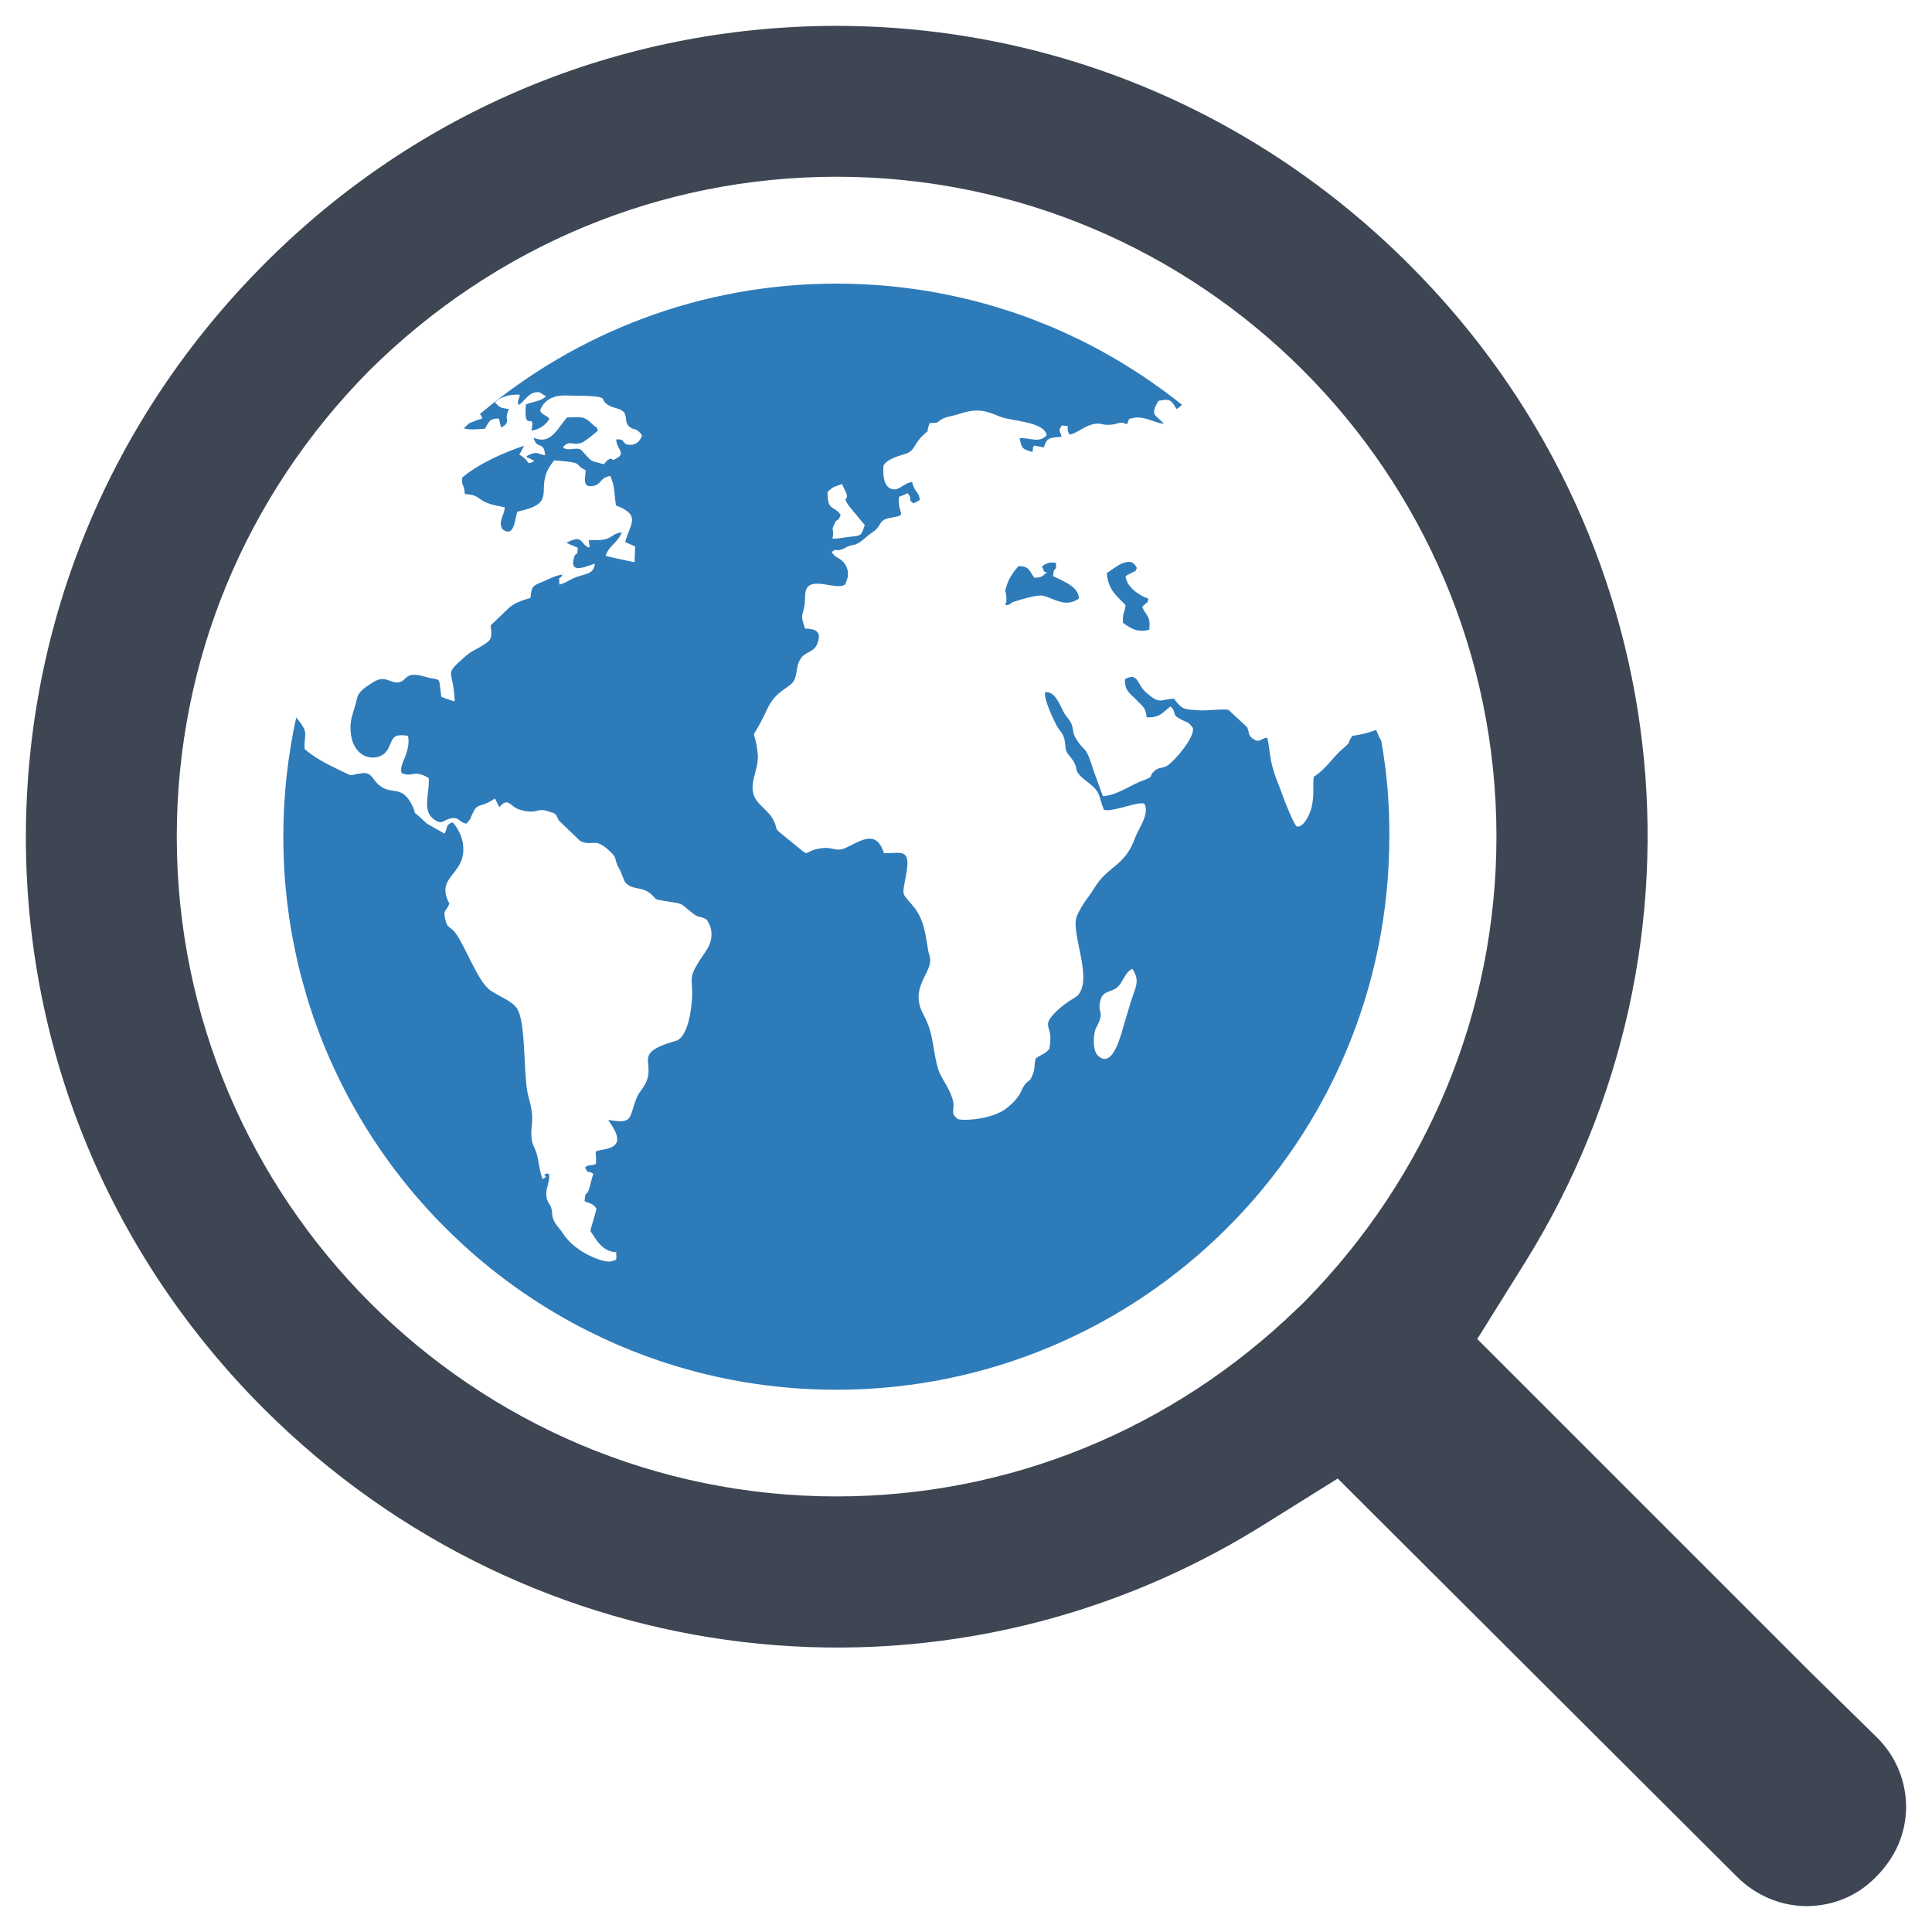 <svg id="Layer_1" enable-background="new 0 0 64 64" viewBox="0 0 64 64" xmlns="http://www.w3.org/2000/svg"><g><g fill="#2e7bba"><path d="m15.691 13.894c.055-.048.109-.095.164-.142-.055.047-.11.095-.164.142z"/><path d="m35.743 19.826c-.024-.409-.516-.564-.857-.742.018-.375.117-.079.094-.441-.117-.005-.188-.023-.299.023-.264.117-.117.151-.117.193.012.202.264-.042-.006.207-.076.065-.2.065-.293.075-.182-.253-.17-.38-.522-.39-.141.151-.305.376-.381.606-.117.348-.035.108-.023.484-.006.014 0 .033 0 .047-.006.225-.059-.042-.024.165.276-.056.065-.052.27-.118.194-.066.786-.244.956-.202.404.093.744.413 1.202.093z"/><path d="m37.197 20.629c.287.207.498.333.874.231.053-.46-.094-.437-.234-.752.023-.038.088-.085.099-.094.106-.141.053.056.106-.183-.276-.089-.721-.371-.756-.742.135-.108.094-.042.193-.108.217-.141.053.075.182-.165-.111-.216-.234-.254-.504-.146-.117.047-.428.268-.493.319.041.574.381.794.622 1.057-.03.273-.094.203-.089.583z"/><path d="m45.756 24.538c-.053-.084-.11-.195-.165-.357-.357.116-.369.126-.792.197l-.019.025c-.168.24.008.139-.287.389-.351.295-.58.699-.973.939-.048.419.035.512-.071 1.01-.042.183-.247.676-.487.639-.077-.014-.399-.813-.475-1.034-.13-.375-.276-.654-.369-1.085-.053-.23-.089-.672-.142-.826-.252.037-.24.198-.481.029-.17-.124-.094-.198-.188-.381-.199-.187-.404-.375-.609-.564-.158-.05-.769.038-1.027.01-.464-.042-.504-.014-.78-.385-.488.024-.446.206-.922-.201-.311-.264-.252-.686-.703-.447-.018.386.17.47.339.649.124.137.276.23.341.413.006.006.035.179.041.203.44.029.546-.183.786-.361.235.221.006.258.347.432.27.137.217.056.393.277.088.296-.604 1.099-.833 1.245-.175.113-.27.047-.428.177-.234.198.03.169-.38.32-.44.16-.875.498-1.338.525-.1-.272-.199-.549-.299-.826-.294-.944-.282-.578-.58-1.066-.142-.211-.083-.348-.176-.536-.065-.14-.164-.201-.253-.375-.134-.267-.293-.685-.603-.643-.065.211.287.925.375 1.099s.228.249.27.498c.059.343-.012.301.175.531.393.474-.017.39.592.854.458.348.341.452.535.916.299.085 1.19-.314 1.342-.197.182.324-.21.841-.311 1.122-.329.944-.903.929-1.343 1.653-.24.391-.351.443-.574.911-.252.531.51 2.002.053 2.617-.1.14-.422.225-.826.652-.429.465.011.385-.154 1.161-.128.177-.287.187-.446.314-.058.183-.011.329-.11.554-.106.272-.124.127-.277.348-.11.174-.098.243-.228.404-.112.145-.17.187-.276.282-.511.47-1.607.483-1.701.417-.259-.221-.083-.277-.146-.586-.064-.273-.207-.501-.329-.711l-.012-.022c-.059-.103-.112-.203-.142-.296-.211-.667-.134-1.174-.504-1.85-.464-.874.258-1.33.228-1.823-.012-.131-.059-.211-.071-.314-.088-.544-.14-1.034-.504-1.461-.399-.465-.347-.301-.217-1.066.164-.878-.211-.654-.739-.676-.259-.799-.763-.409-1.268-.174-.317.145-.434-.042-.792.01-.799.108-.17.451-1.238-.395-.446-.353-.146-.174-.411-.615-.088-.16-.357-.372-.481-.531-.404-.507.077-1.019.006-1.601-.122-1.081-.299-.142.306-1.447.317-.694.797-.699.921-1.01.106-.277.035-.474.234-.728.176-.206.428-.164.528-.488.142-.399-.128-.451-.422-.461-.122-.417-.122-.314-.029-.699.053-.217.006-.32.053-.536.118-.54 1.039-.005 1.302-.225.122-.23.14-.456 0-.676-.148-.221-.341-.193-.44-.404.223-.15.059-.018.252-.061.229-.052.199-.118.469-.168.241-.048.395-.269.628-.419.335-.216.175-.409.58-.475.651-.113.229-.094.3-.699.098-.038.193-.08.287-.122.205.267-.053.159.194.338.064-.037.14-.076.211-.113-.036-.291-.17-.235-.259-.596-.323.052-.439.324-.698.225-.252-.095-.264-.456-.252-.757.094-.225.562-.348.745-.404.294-.098.252-.296.523-.564.351-.353.094.005.264-.451.387-.014.205-.028.434-.145l.011-.005.024-.01c.134-.061.311-.076.487-.136.645-.216.909-.108 1.378.084.363.15 1.461.155 1.543.615-.265.277-.517.076-.898.098.071.357.1.357.422.456.053-.169-.023-.103.065-.211.106.023.211.042.317.061.107-.362.229-.311.588-.353-.06-.249-.124-.179.011-.375.371.037.071.005.252.301.259-.034.511-.32.868-.357.223-.024.212.061.528.028.259-.028.247-.121.505-.013.094-.174 0-.169.229-.212.351-.061.657.155.997.203-.252-.311-.492-.249-.181-.766.392-.079.428-.023.598.273.096-.055.137-.109.185-.137-.026-.022-.053-.043-.08-.065-.146-.116-.294-.23-.445-.342-.029-.022-.058-.042-.088-.064-.125-.092-.252-.183-.38-.272-.041-.028-.08-.056-.121-.084-.155-.106-.311-.21-.468-.311-.014-.01-.03-.018-.044-.028-.144-.091-.29-.181-.438-.269-.046-.028-.091-.055-.137-.082-.14-.082-.282-.163-.423-.241-.025-.013-.049-.028-.073-.041-.162-.089-.326-.174-.492-.258-.048-.024-.096-.047-.143-.071-.133-.065-.266-.13-.401-.192-.042-.019-.084-.04-.127-.059-.167-.077-.336-.15-.506-.222-.044-.018-.09-.036-.134-.055-.136-.055-.271-.109-.408-.161-.053-.02-.104-.041-.156-.06-.174-.065-.348-.127-.524-.186-.034-.011-.067-.022-.101-.032-.149-.049-.297-.097-.449-.143-.056-.017-.114-.034-.171-.05-.158-.047-.317-.091-.477-.133-.026-.006-.052-.014-.078-.02-.181-.047-.363-.09-.546-.131-.058-.013-.116-.025-.175-.038-.145-.031-.29-.06-.437-.088-.048-.01-.096-.019-.144-.028-.183-.034-.369-.064-.555-.091-.055-.008-.112-.016-.167-.024-.145-.02-.289-.038-.435-.055-.058-.007-.116-.014-.175-.02-.188-.02-.377-.037-.567-.052-.046-.004-.091-.006-.137-.008-.155-.011-.309-.019-.464-.025-.064-.004-.126-.006-.189-.007-.182-.006-.365-.01-.547-.011h-.044c-4.502 0-8.623 1.625-11.811 4.318l.008.017c.024.038.041.038.065.137-.295.072-.296.121-.408.136-.067.061-.136.121-.203.182.213.073.494.024.704.016.077-.14.124-.264.258-.314.053-.019.118-.024.206-.019.011.07.029.14.047.211 0 .005.007.035.007.042.006-.005.011.03.016.043.371-.216.059-.221.258-.61-.311-.061-.269-.024-.463-.222.188-.206.552-.277.821-.258-.018.188-.106.183-.035.343.211-.132.357-.483.698-.419.064.047.14.09.211.132-.176.164-.44.174-.669.267-.1 1.019.323.164.182.865.252-.019.499-.201.592-.39-.094-.122-.229-.122-.306-.267.06-.188.186-.331.365-.415.12-.058.265-.089.428-.089 1.865.014.979.1 1.554.362.13.056.357.085.434.198.118.179.006.347.193.488.164.122.188-.005.405.267-.047.155-.158.315-.387.32-.317.005-.128-.212-.469-.179.006.319.323.441.029.615-.258.155-.094-.056-.287.052-.006.005-.024.014-.03.019-.012.008-.023.023-.03.032-.035.037-.064.071-.094.103-.469-.127-.38-.07-.662-.38-.106-.118-.124-.146-.312-.131-.116.004-.269.055-.381-.048.229-.287.341-.008.675-.179.059-.028.428-.314.487-.38-.1-.225-.012-.038-.158-.183-.329-.333-.423-.248-.868-.248-.209.24-.365.536-.592.667-.137.079-.3.097-.516.005.1.404.357.094.38.583-.169-.034-.258-.119-.434-.056-.375.14-.041.126-.011.201 0 .005.175.023 0 .089-.194.071-.03-.037-.405-.258.053-.094.106-.192.158-.291-.305.094-.686.245-1.043.419-.405.201-.787.432-1.015.643-.006.353.058.118.094.536.546.032.369.197.915.351.106.029.24.056.405.085 0 .263-.235.461-.072.733.381.267.393-.254.488-.586 1.29-.27.668-.65 1.001-1.36.05-.106.121-.219.224-.341.1.004.504.047.592.065.293.052.134.122.451.263-.006.254-.134.583.241.522.287-.05.223-.277.574-.333.158.372.118.531.188.977.844.329.469.596.305 1.211.106.052.217.1.329.146-.006.179-.012.351-.018.526-.017 0-.903-.193-.962-.212.136-.385.381-.39.54-.784-.317.056-.294.155-.522.225-.205.061-.363.019-.579.047.006.017.012.048.016.103.012.122.071.006-.012.137-.293-.137-.193-.456-.739-.159.124.056.246.108.375.159-.017.361-.047.089-.124.329-.187.615.511.235.693.203-.048.324-.247.324-.529.413-.311.094-.404.221-.651.278 0-.386-.058-.061.112-.33-.246.024-.428.137-.662.235l-.024.01c-.301.122-.347.14-.381.525-.258.08-.556.17-.739.357-.182.174-.363.348-.54.517-.018.014-.03.028-.041.037.065.484 0 .493-.294.681-.247.16-.329.156-.558.357-.733.657-.38.351-.341 1.483-.152-.047-.299-.098-.439-.15-.112-.751.041-.502-.564-.676-.651-.187-.562.132-.832.188-.3.066-.446-.272-.88.01-.24.164-.469.272-.528.564-.071.353-.229.61-.205 1 .041 1.057 1.003 1.118 1.248.625.164-.329.124-.507.657-.422.053.282-.029.488-.1.704-.047.127-.176.356-.112.531.381.155.393-.137.897.163.036.504-.228 1.067.159 1.358.299.221.317.024.58-.023.294-.052.24.131.51.174.154-.188.089-.071.188-.301.176-.399.223-.211.639-.456.041-.023.076-.047.118-.074.047.098.1.192.146.287.305-.362.341-.01.692.089.151.042.259.056.343.058.255.004.282-.121.631.004.041.019.094.032.142.047.006 0 .023.01.023.019.006.005.024.018.029.023.059.066.065.132.112.203.241.229.482.461.716.686.463.182.463-.161.992.351.223.211.122.207.246.48.018.042.053.084.077.136.047.127.1.249.152.372.241.314.568.118.903.441.193.188.047.131.475.206.663.108.405.048.91.428.193.14.24.061.422.182.252.353.187.734-.024 1.043-.651.949-.428.794-.457 1.546-.024.432-.146 1.324-.552 1.432-1.473.414-.616.7-1.003 1.427-.112.207-.194.259-.265.423-.293.686-.088.916-.956.762.083.145.03.047.112.177.258.399.3.7-.229.799-.439.084-.252 0-.293.488-.17.071-.247 0-.357.113.152.282.011.047.27.207-.048.155-.083.305-.124.455-.1.367-.13.029-.164.456.152.071.258.056.393.24-.018.142-.158.526-.2.747.217.324.393.672.857.705-.006.271.058.243-.176.3-.199.047-.621-.14-.799-.235-.305-.164-.586-.38-.792-.69-.116-.175-.07-.09-.193-.254-.223-.287-.134-.419-.199-.61-.036-.113-.217-.235-.142-.602.018-.103.182-.596-.017-.511-.2.079.152.047-.124.177-.065-.177-.118-.441-.152-.662-.071-.371-.158-.385-.2-.61-.088-.522.136-.578-.112-1.447-.162-.574-.096-1.936-.267-2.634-.028-.112-.061-.206-.102-.278-.158-.263-.546-.385-.856-.596-.017-.005-.029-.01-.035-.019-.428-.3-.833-1.479-1.173-1.92-.158-.212-.259-.119-.329-.451-.077-.306.041-.254.14-.508-.522-.957.675-.944.428-2.094-.053-.212-.205-.507-.333-.601-.247.108-.13.168-.259.375-.199-.113-.398-.225-.592-.338-.604-.583-.282-.16-.451-.541-.365-.797-.71-.351-1.144-.746-.194-.164-.229-.423-.552-.375-.487.065-.217.14-.721-.095-.429-.203-.874-.437-1.174-.709-.016-.571.158-.516-.276-1.042-.281 1.272-.428 2.594-.428 3.95 0 .21.005.419.012.627.001.044.002.09.005.134.008.199.018.397.032.595.001.008.001.016.002.024.016.207.035.414.058.62.004.041.008.083.013.125.022.185.046.368.072.55.004.022.006.043.01.065.03.203.065.403.101.603l.022.112c.034.175.07.351.108.525.007.029.012.058.019.086.044.198.092.395.144.59.008.029.016.059.024.088.047.173.095.345.146.516.01.032.018.064.028.096.06.193.121.386.187.577.006.018.013.037.019.056.061.174.124.347.189.518.012.032.024.065.036.096.073.191.15.379.229.566.001.002.002.005.004.008.077.181.158.361.241.538.014.03.028.061.042.091.173.365.356.723.552 1.075.014.026.03.053.044.079.198.354.408.699.628 1.037.014.022.029.043.043.065.224.342.459.674.706.999.012.016.024.031.036.047.121.158.243.315.369.469.004.004.006.008.01.012.133.162.267.321.405.478.008.008.016.017.023.025.133.151.267.299.404.445.007.007.014.016.02.023.287.303.584.597.891.881.008.008.018.017.026.025.307.283.622.555.947.817.011.008.02.017.031.025.325.26.66.51 1.003.747.011.008.022.016.032.023.344.237.697.464 1.058.679l.03.018c.362.215.733.417 1.112.607l.024.012c2.463 1.232 5.241 1.925 8.181 1.925 10.118 0 18.32-8.202 18.32-18.32.01-1.086-.084-2.147-.267-3.179zm-17.861-8.502c.047.104.094.207.146.311.071.291-.158.052.071.399.181.216.357.432.534.648-.112.324-.106.353-.422.38-.223.019-.475.08-.645.071.065-.417-.059-.201.041-.441.112-.287.13-.071.228-.348-.217-.324-.445-.103-.434-.76.205-.185.175-.156.481-.26zm9.637 16.936c-.094.259-.176.573-.264.85-.118.39-.393 1.635-.903 1.142-.17-.161-.164-.7-.054-.916.312-.583.03-.446.136-.892.082-.357.363-.269.574-.461.193-.169.229-.47.487-.601.252.357.118.601.024.878zm8.199-8.578c.008.048.017.096.025.144.001.001.001.002.002.004-.008-.049-.017-.099-.027-.148z"/></g><path d="m62.171 57.55-2.195-2.154-11.04-11.04 1.599-2.561c6.586-10.611 5.008-24.191-3.858-33.035-5.091-5.091-11.834-7.903-18.985-7.903-7.171.011-13.882 2.812-18.932 7.883-5.091 5.102-7.903 11.844-7.903 19.016.01 7.13 2.812 13.841 7.882 18.911 8.865 8.844 22.445 10.454 33.014 3.91l2.561-1.599 13.215 13.182c.627.627 1.453.983 2.331.983.889-.01 1.673-.345 2.279-.962.648-.648.993-1.432 1.004-2.31 0-.878-.345-1.704-.972-2.321zm-18.994-14.393-.2.19c-4.139 4.009-9.551 6.224-15.263 6.224-12.056 0-21.858-9.811-21.858-21.858 0-5.803 2.265-11.285 6.384-15.444 4.179-4.139 9.671-6.414 15.474-6.414 12.046 0 21.858 9.801 21.858 21.858-.001 5.783-2.276 11.275-6.395 15.444z" fill="#3d4652"/></g></svg>